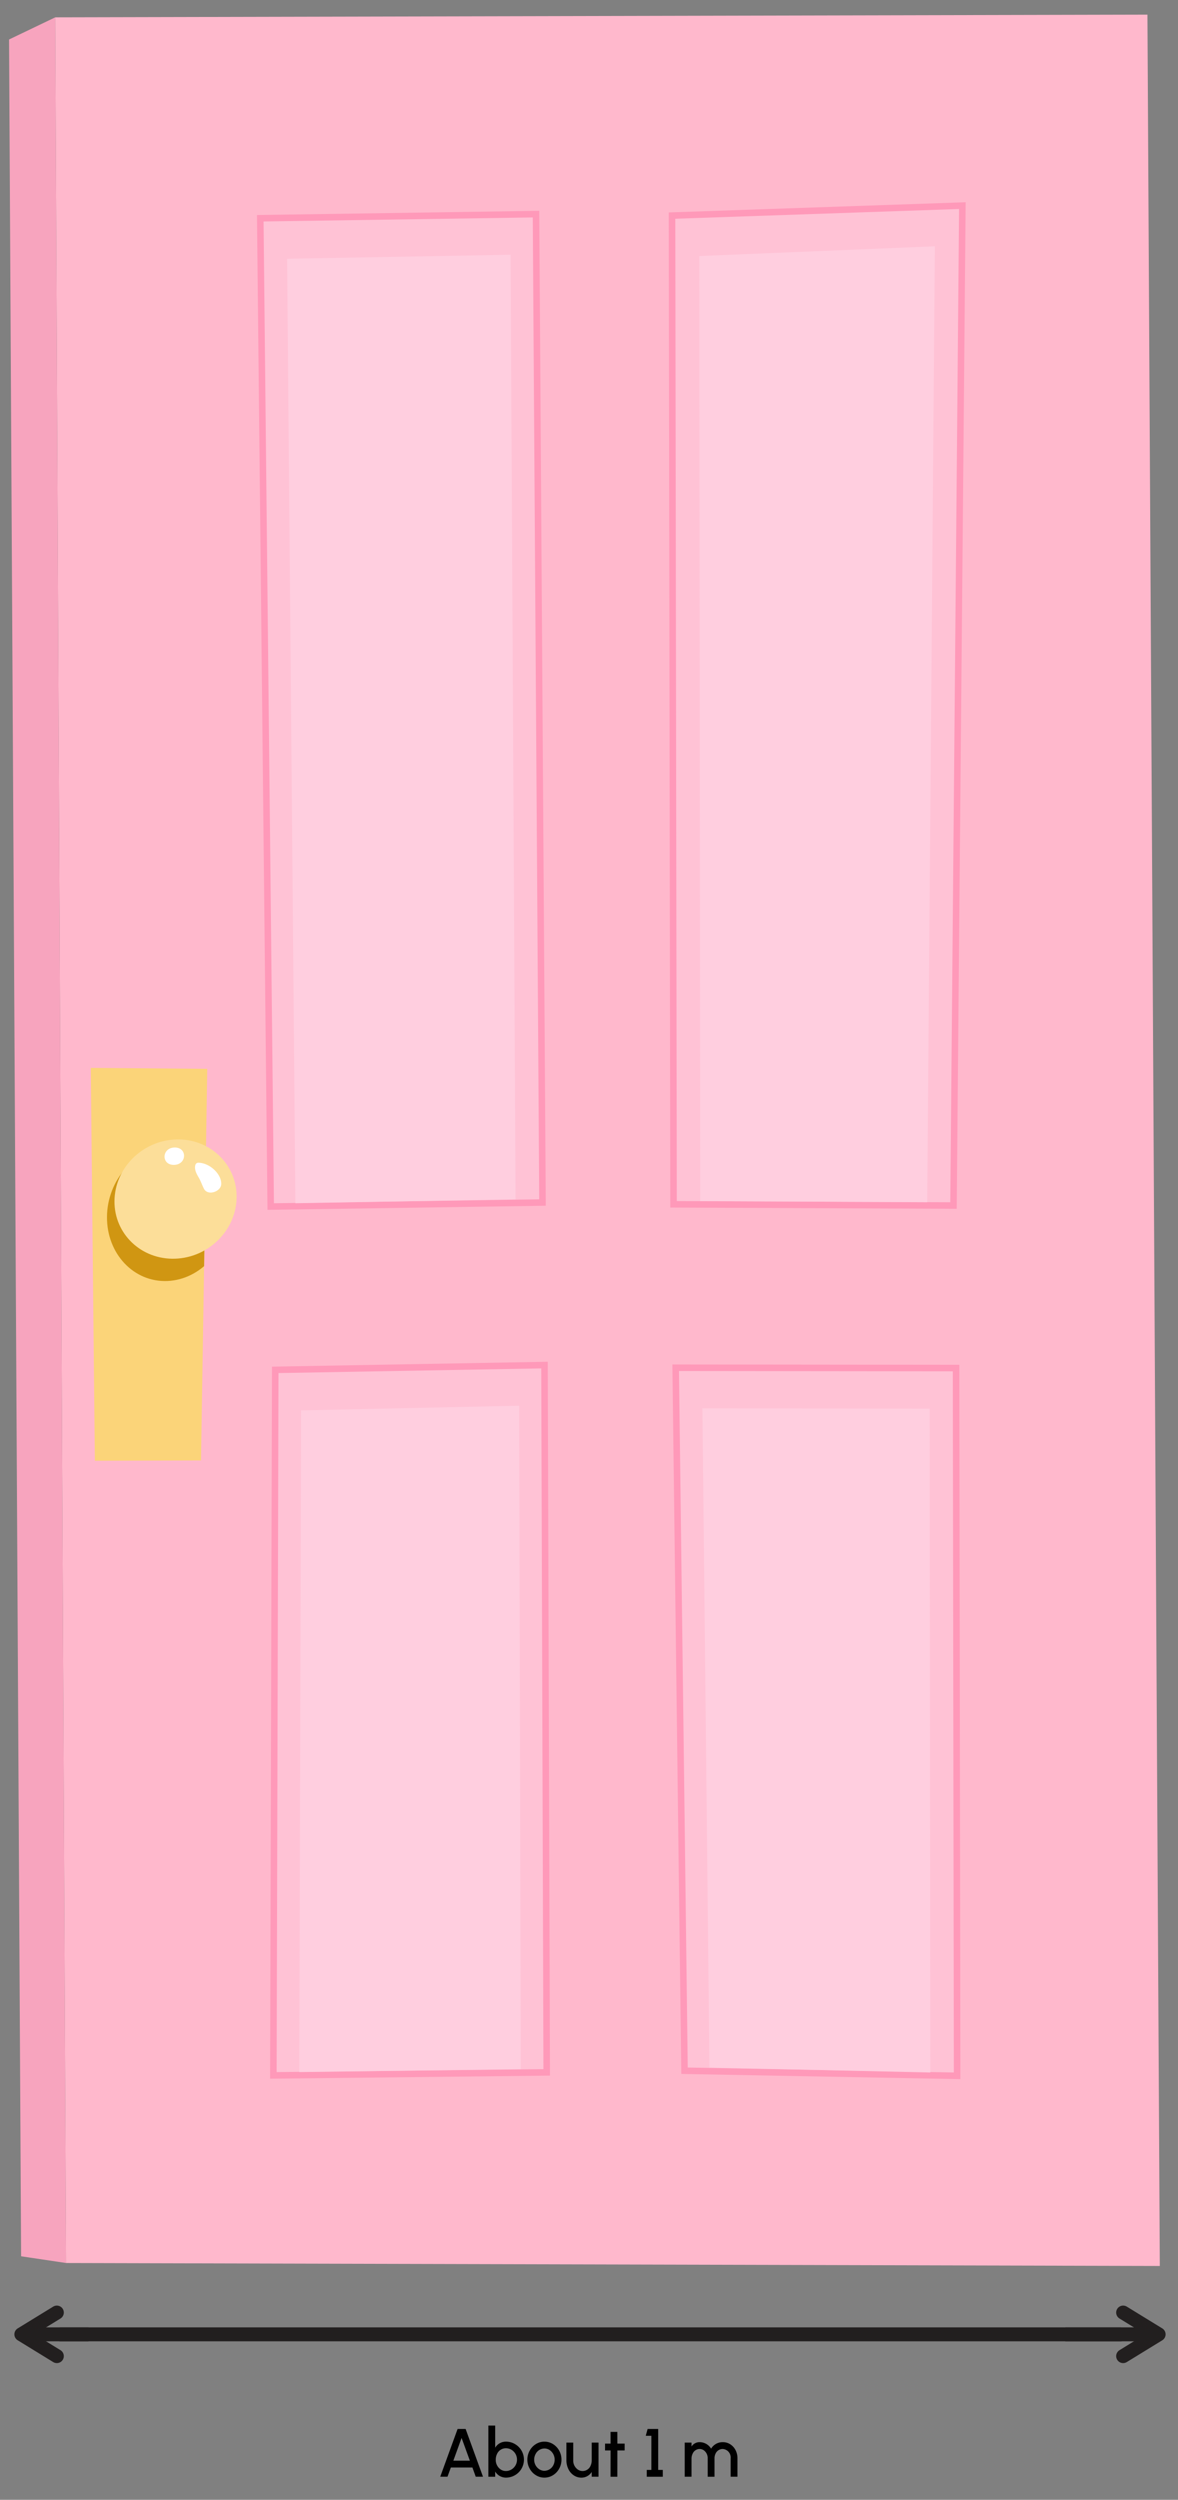 <svg xmlns="http://www.w3.org/2000/svg" xmlns:xlink="http://www.w3.org/1999/xlink" width="380" height="806" viewBox="0 0 380 806"><rect x="0" y="0" width="380" height="806" fill="#808080" stroke="none"/><defs><style>.cls-1,.cls-12,.cls-13,.cls-14{fill:none;}.cls-2{fill:#ffb8cc;}.cls-3{fill:#ffc2d5;}.cls-4{fill:#ff99b9;}.cls-5{fill:#fbd479;}.cls-6{clip-path:url(#clip-path);}.cls-7{fill:#d09612;}.cls-8{fill:#fcde99;}.cls-9{fill:#fff;}.cls-10{fill:#ffcfe0;opacity:0.93;}.cls-11{fill:#f7a4be;}.cls-12,.cls-13,.cls-14{stroke:#221f1f;stroke-width:4.5px;}.cls-12,.cls-13{stroke-linecap:round;}.cls-12,.cls-14{stroke-miterlimit:10;}.cls-13{stroke-linejoin:round;}</style><clipPath id="clip-path"><polygon class="cls-1" points="29.29 344.314 30.603 470.975 64.842 470.872 66.855 344.615 29.29 344.314"/></clipPath></defs><g id="Guides_Delete_Me_" data-name="Guides (Delete Me)"><polygon class="cls-2" points="21.303 729.643 17.811 5.592 370.141 4.72 374.129 730.602 21.303 729.643"/><polygon class="cls-3" points="217.275 388.295 216.787 69.511 310.439 66.297 307.583 388.688 217.275 388.295"/><path class="cls-4" d="M309.378,67.386l-2.837,320.246-88.216-.384-.485-316.72,91.538-3.142m2.122-2.178-2.194.076-91.538,3.142-2.034.069,0,2.036.485,316.72,0,2.091,2.091.009,88.216.384,2.094.009.018-2.093L311.481,67.4l.019-2.2Z"/><polygon class="cls-3" points="83.961 70.374 172.91 69.04 175.003 387.723 87.328 389.02 83.961 70.374"/><path class="cls-4" d="M171.865,70.107l2.08,316.58-85.576,1.265L85.023,71.409l86.842-1.3m2.09-2.135L171.834,68l-86.842,1.3-2.094.032.022,2.093,3.346,316.544.022,2.112,2.112-.032,85.576-1.265,2.086-.031-.014-2.086-2.079-316.58-.014-2.121Z"/><polygon class="cls-3" points="220.816 667.659 217.966 440.991 308.407 441.098 308.743 669.294 220.816 667.659"/><path class="cls-4" d="M219.031,442.044l88.326.1.333,226.074-85.835-1.6-2.824-224.583m-2.13-2.106.026,2.132,2.825,224.583.026,2.039,2.038.037,85.835,1.6,2.146.04,0-2.146-.332-226.074,0-2.1-2.1,0-88.327-.1-2.132,0Z"/><polygon class="cls-3" points="88.788 441.676 175.648 440.129 176.361 668.18 88.186 669.151 88.788 441.676"/><path class="cls-4" d="M174.6,441.2l.706,225.941-86.067.948.6-225.379L174.6,441.2m2.1-2.141-2.134.038L89.8,440.606l-2.06.037-.006,2.061-.6,225.378-.006,2.132,2.132-.023,86.067-.948,2.086-.023-.006-2.087-.706-225.94-.006-2.135Z"/><polygon class="cls-5" points="29.29 344.314 30.603 470.975 64.842 470.872 66.855 344.615 29.29 344.314"/><g class="cls-6"><path class="cls-7" d="M34.513,392.354c-.088,11.873,8.627,21.13,19.494,20.669,10.9-.461,19.813-10.51,19.893-22.44s-8.7-21.168-19.587-20.65C43.454,370.449,34.6,380.484,34.513,392.354Z"/></g><path class="cls-8" d="M36.928,387.289c-.063,10.591,8.676,18.9,19.545,18.543,10.9-.352,19.8-9.268,19.857-19.909s-8.747-18.935-19.64-18.532C45.826,367.793,36.99,376.7,36.928,387.289Z"/><path class="cls-9" d="M63.065,375.487a.976.976,0,0,1,.914-.6c3.785.051,7.606,3.811,7.381,7-.171,2.351-4.35,3.8-5.581,1.373-.626-1.244-1.025-2.5-1.742-3.714C63.337,378.36,62.571,376.889,63.065,375.487Z"/><path class="cls-9" d="M56.314,369.985c4.2-.072,4.014,5.529-.179,5.6S52.126,370.054,56.314,369.985Z"/><polygon class="cls-10" points="301.567 79.412 225.589 82.554 225.882 387.248 299.101 387.632 301.567 79.412"/><polygon class="cls-10" points="164.7 82.133 92.62 83.435 95.285 387.952 166.313 386.687 164.7 82.133"/><polygon class="cls-10" points="226.584 454.074 228.86 666.627 300.102 668.222 299.895 454.179 226.584 454.074"/><polygon class="cls-10" points="167.476 453.23 97.121 454.74 96.555 668.088 167.991 667.14 167.476 453.23"/><polygon class="cls-11" points="21.303 729.643 17.811 5.592 2.921 12.735 6.808 727.477 21.303 729.643"/><polyline class="cls-12" points="19.507 752.644 36.625 752.644 361.452 752.644"/><polyline class="cls-13" points="362.302 745.621 373.75 752.644 362.302 759.667"/><polyline class="cls-14" points="343.657 752.643 355.987 752.643 372.511 752.644"/><polyline class="cls-13" points="18.335 759.667 6.887 752.643 18.336 745.621"/><line class="cls-14" x1="28.545" y1="752.644" x2="8.126" y2="752.643"/><path d="M150.2,783.152l5.6,15.4h-2.332l-1.079-2.971h-6.952l-1.09,2.971h-2.332l5.6-15.4Zm1.375,10.232-2.674-7.338-2.662,7.338Z"/><path d="M166.127,788.026a5.8,5.8,0,0,1-2.9,10.815,4.045,4.045,0,0,1-3.489-1.959v1.673h-2.2v-16.5h2.2V789.2a3.969,3.969,0,0,1,3.489-1.958A5.691,5.691,0,0,1,166.127,788.026Zm-1.133,8.185a3.655,3.655,0,0,0,1.309-1.342,3.616,3.616,0,0,0,.472-1.826,3.681,3.681,0,0,0-.483-1.849,3.834,3.834,0,0,0-1.31-1.341,3.485,3.485,0,0,0-1.782-.485,3.124,3.124,0,0,0-2.86,1.826,4.135,4.135,0,0,0-.418,1.849,3.7,3.7,0,0,0,1.584,3.168,2.975,2.975,0,0,0,1.694.5A3.416,3.416,0,0,0,164.994,796.211Z"/><path d="M172.869,798.06a5.6,5.6,0,0,1-2-2.113,5.8,5.8,0,0,1-.748-2.893,5.881,5.881,0,0,1,.748-2.915,5.581,5.581,0,0,1,2-2.113,5.124,5.124,0,0,1,2.75-.781,5.192,5.192,0,0,1,2.762.781,5.674,5.674,0,0,1,2,2.113,5.883,5.883,0,0,1,.737,2.915,5.806,5.806,0,0,1-.737,2.893,5.689,5.689,0,0,1-2,2.113,5.2,5.2,0,0,1-2.762.781A5.133,5.133,0,0,1,172.869,798.06Zm5.621-3.224a3.8,3.8,0,0,0,.43-1.782,3.726,3.726,0,0,0-1.65-3.124,3.037,3.037,0,0,0-1.651-.485,3.247,3.247,0,0,0-2.86,1.816,3.759,3.759,0,0,0-.441,1.793,3.626,3.626,0,0,0,1.662,3.1,2.97,2.97,0,0,0,1.639.485A3.252,3.252,0,0,0,178.49,794.836Z"/><path d="M184.914,787.553v5.72a3.5,3.5,0,0,0,1.5,2.982,2.739,2.739,0,0,0,1.551.462A2.788,2.788,0,0,0,190.514,795a4.055,4.055,0,0,0,.363-1.728v-5.72h2.2v11h-2.2v-1.54a3.907,3.907,0,0,1-3.256,1.837,4.381,4.381,0,0,1-2.542-.748,4.981,4.981,0,0,1-1.727-2.014,6.5,6.5,0,0,1-.638-2.773v-5.764Z"/><path d="M199.159,790.072l-.011,8.483h-2.2l.012-8.483h-1.782v-2.2h1.782l-.012-3.773h2.2l.011,3.773H201.5v2.2Z"/><path d="M210.125,785.353h-1.814l.6-2.2h3.41v13.2h1.485v2.2h-5.17v-2.2h1.484Z"/><path d="M223.072,787.553v1.265a3.041,3.041,0,0,1,2.564-1.408,4.3,4.3,0,0,1,3.751,2.1,4.3,4.3,0,0,1,3.741-2.1,4.421,4.421,0,0,1,2.464.7,4.857,4.857,0,0,1,1.694,1.892,5.616,5.616,0,0,1,.606,2.607v5.942h-2.2v-5.942a2.728,2.728,0,0,0-2.563-3,2.522,2.522,0,0,0-2.3,1.486,3.352,3.352,0,0,0-.341,1.517v5.942h-2.2v-5.942A3.089,3.089,0,0,0,227,790.006a2.444,2.444,0,0,0-1.364-.4,2.478,2.478,0,0,0-2.223,1.563,3.466,3.466,0,0,0-.341,1.54v5.842h-2.2v-11Z"/></g></svg>